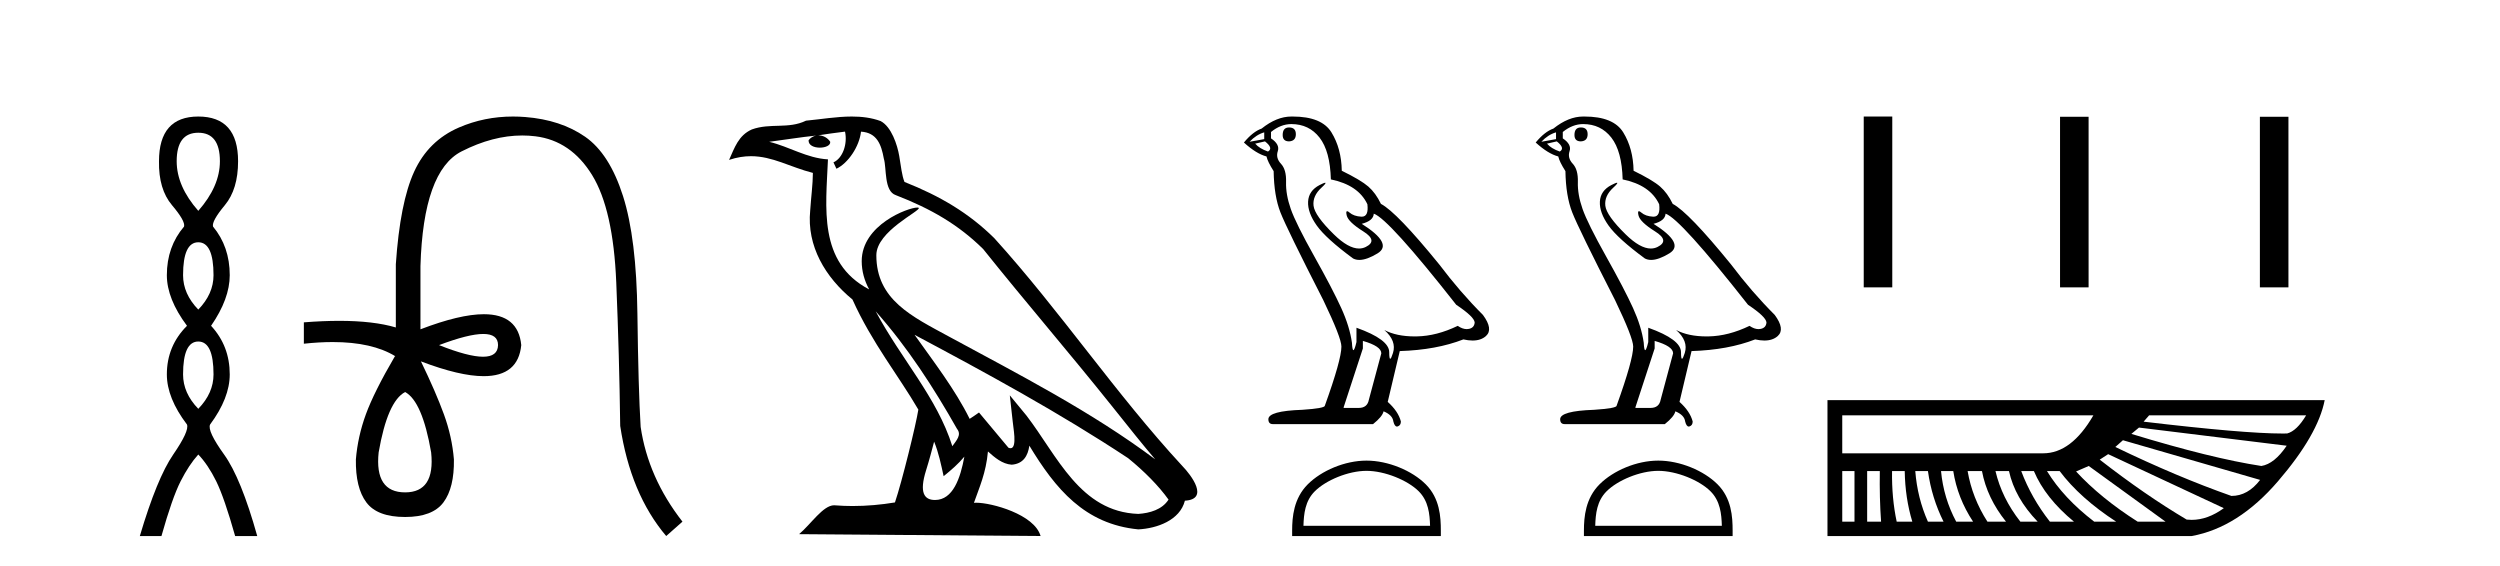 <?xml version='1.0' encoding='UTF-8' standalone='yes'?><svg xmlns='http://www.w3.org/2000/svg' xmlns:xlink='http://www.w3.org/1999/xlink' width='181.0' height='41.0' ><path d='M 14.356 9.61 Q 15.921 9.61 15.921 11.673 Q 15.921 13.487 14.356 15.265 Q 12.792 13.487 12.792 11.673 Q 12.792 9.61 14.356 9.61 ZM 14.356 17.541 Q 15.459 17.541 15.459 19.924 Q 15.459 21.276 14.356 22.414 Q 13.254 21.276 13.254 19.924 Q 13.254 17.541 14.356 17.541 ZM 14.356 24.726 Q 15.459 24.726 15.459 27.108 Q 15.459 28.46 14.356 29.598 Q 13.254 28.46 13.254 27.108 Q 13.254 24.726 14.356 24.726 ZM 14.356 8.437 Q 11.511 8.437 11.511 11.673 Q 11.476 13.7 12.454 14.856 Q 13.432 16.012 13.325 16.403 Q 12.08 17.862 12.08 19.924 Q 12.08 21.631 13.538 23.588 Q 12.08 25.046 12.08 27.108 Q 12.08 28.816 13.538 30.736 Q 13.716 31.198 12.543 32.906 Q 11.369 34.613 10.124 38.809 L 11.689 38.809 Q 12.471 36.035 13.076 34.844 Q 13.681 33.652 14.356 32.906 Q 15.068 33.652 15.655 34.844 Q 16.241 36.035 17.024 38.809 L 18.624 38.809 Q 17.451 34.613 16.224 32.906 Q 14.997 31.198 15.21 30.736 Q 16.633 28.816 16.633 27.108 Q 16.633 25.046 15.281 23.588 Q 16.633 21.631 16.633 19.924 Q 16.633 17.862 15.423 16.403 Q 15.317 16.012 16.277 14.856 Q 17.237 13.7 17.237 11.673 Q 17.237 8.437 14.356 8.437 Z' style='fill:#000000;stroke:none' /><path d='M 34.99 24.179 Q 36.058 24.179 36.058 24.986 Q 36.041 25.827 34.973 25.827 Q 33.905 25.827 31.786 24.986 Q 33.922 24.179 34.99 24.179 ZM 29.331 28.383 Q 30.575 29.056 31.215 32.755 Q 31.517 35.648 29.331 35.648 Q 27.111 35.648 27.414 32.755 Q 28.053 29.056 29.331 28.383 ZM 37.141 8.437 Q 35.066 8.437 33.233 9.229 Q 31.013 10.187 29.987 12.424 Q 28.961 14.66 28.658 19.134 L 28.658 23.708 Q 27.041 23.229 24.559 23.229 Q 23.377 23.229 21.999 23.338 L 21.999 24.885 Q 23.112 24.765 24.088 24.765 Q 26.945 24.765 28.625 25.793 L 28.591 25.793 Q 27.078 28.383 26.489 29.997 Q 25.9 31.612 25.766 33.26 Q 25.732 35.311 26.523 36.371 Q 27.313 37.43 29.331 37.43 Q 31.315 37.43 32.106 36.371 Q 32.896 35.311 32.863 33.26 Q 32.728 31.612 32.139 29.997 Q 31.551 28.383 30.475 26.163 L 30.475 26.163 Q 33.29 27.234 35.018 27.234 Q 37.521 27.234 37.739 24.986 Q 37.522 22.749 35.032 22.749 Q 33.292 22.749 30.441 23.842 L 30.441 19.268 Q 30.643 12.373 33.418 10.961 Q 35.68 9.809 37.809 9.809 Q 38.291 9.809 38.765 9.868 Q 41.338 10.187 42.869 12.676 Q 44.399 15.165 44.617 20.445 Q 44.836 25.726 44.903 30.838 Q 45.643 35.749 48.233 38.809 L 49.41 37.767 Q 46.921 34.572 46.383 30.905 Q 46.215 28.148 46.148 22.699 Q 46.081 17.25 45.105 14.19 Q 44.13 11.129 42.364 9.901 Q 40.598 8.674 38.025 8.472 Q 37.578 8.437 37.141 8.437 Z' style='fill:#000000;stroke:none' /><path d='M 63.4 22.54 L 63.4 22.54 C 65.694 25.118 67.594 28.06 69.287 31.048 C 69.643 31.486 69.242 31.888 68.949 32.305 C 67.833 28.763 65.266 26.03 63.4 22.54 ZM 61.18 9.529 C 61.371 10.422 61.019 11.451 60.342 11.755 L 60.558 12.217 C 61.404 11.815 62.216 10.612 62.337 9.532 C 63.492 9.601 63.807 10.47 63.988 11.479 C 64.204 12.168 63.985 13.841 64.859 14.13 C 67.439 15.129 69.411 16.285 71.181 18.031 C 74.236 21.852 77.429 25.552 80.484 29.376 C 81.671 30.865 82.756 32.228 83.638 33.257 C 78.998 29.789 73.815 27.136 68.729 24.38 C 66.026 22.911 63.447 21.71 63.447 18.477 C 63.447 16.738 66.652 15.281 66.519 15.055 C 66.508 15.035 66.471 15.026 66.412 15.026 C 65.755 15.026 62.388 16.274 62.388 18.907 C 62.388 19.637 62.583 20.313 62.922 20.944 C 62.917 20.944 62.912 20.943 62.907 20.943 C 59.214 18.986 59.8 15.028 59.944 11.538 C 58.409 11.453 57.145 10.616 55.688 10.267 C 56.818 10.121 57.945 9.933 59.078 9.816 L 59.078 9.816 C 58.865 9.858 58.671 9.982 58.541 10.154 C 58.523 10.526 58.944 10.69 59.354 10.69 C 59.754 10.69 60.144 10.534 60.107 10.264 C 59.926 9.982 59.596 9.799 59.258 9.799 C 59.248 9.799 59.239 9.799 59.229 9.799 C 59.792 9.719 60.543 9.599 61.18 9.529 ZM 67.63 31.976 C 67.961 32.78 68.132 33.632 68.319 34.476 C 68.857 34.04 69.379 33.593 69.82 33.06 L 69.82 33.06 C 69.533 34.623 68.996 36.199 67.695 36.199 C 66.907 36.199 66.542 35.667 67.047 34.054 C 67.285 33.293 67.475 32.566 67.63 31.976 ZM 66.216 24.242 L 66.216 24.242 C 71.482 27.047 76.696 29.879 81.676 33.171 C 82.849 34.122 83.894 35.181 84.602 36.172 C 84.133 36.901 83.239 37.152 82.413 37.207 C 78.198 37.06 76.548 32.996 74.321 30.093 L 73.11 28.622 L 73.319 30.507 C 73.333 30.846 73.681 32.452 73.163 32.452 C 73.118 32.452 73.068 32.44 73.011 32.415 L 70.88 29.865 C 70.652 30.015 70.438 30.186 70.203 30.325 C 69.146 28.187 67.599 26.196 66.216 24.242 ZM 61.671 8.437 C 60.565 8.437 59.431 8.636 58.356 8.736 C 57.074 9.361 55.775 8.884 54.43 9.373 C 53.459 9.809 53.187 10.693 52.785 11.576 C 53.357 11.386 53.878 11.308 54.369 11.308 C 55.936 11.308 57.197 12.097 58.853 12.518 C 58.85 13.349 58.72 14.292 58.658 15.242 C 58.401 17.816 59.758 20.076 61.719 21.685 C 63.124 24.814 65.069 27.214 66.488 29.655 C 66.318 30.752 65.298 34.89 64.795 36.376 C 63.809 36.542 62.757 36.636 61.723 36.636 C 61.305 36.636 60.891 36.62 60.484 36.588 C 60.453 36.584 60.421 36.582 60.39 36.582 C 59.592 36.582 58.715 37.945 57.854 38.673 L 75.339 38.809 C 74.893 37.233 71.786 36.397 70.682 36.397 C 70.619 36.397 70.562 36.399 70.513 36.405 C 70.902 35.29 71.388 34.243 71.527 32.686 C 72.015 33.123 72.562 33.595 73.245 33.644 C 74.08 33.582 74.419 33.011 74.525 32.267 C 76.417 35.396 78.532 37.951 82.413 38.327 C 83.754 38.261 85.425 37.675 85.787 36.25 C 87.566 36.149 86.261 34.416 85.601 33.737 C 80.761 28.498 76.765 22.517 71.982 17.238 C 70.14 15.421 68.06 14.192 65.485 13.173 C 65.293 12.702 65.23 12.032 65.105 11.295 C 64.969 10.491 64.54 9.174 63.756 8.765 C 63.088 8.519 62.385 8.437 61.671 8.437 Z' style='fill:#000000;stroke:none' /><path d='M 93.329 9.228 Q 92.866 9.228 92.866 9.773 Q 92.866 10.236 93.329 10.236 Q 93.82 10.209 93.82 9.718 Q 93.82 9.228 93.329 9.228 ZM 91.53 9.582 L 91.53 10.073 L 90.467 10.264 Q 90.958 9.746 91.53 9.582 ZM 91.585 10.236 Q 92.212 10.727 91.803 10.972 Q 91.176 10.754 90.876 10.4 L 91.585 10.236 ZM 93.493 8.983 Q 94.774 8.983 95.537 9.964 Q 96.3 10.945 96.355 12.989 Q 98.345 13.398 98.999 14.788 Q 99.105 15.688 98.593 15.688 Q 98.578 15.688 98.563 15.688 Q 98.017 15.66 97.704 15.388 Q 97.59 15.289 97.532 15.289 Q 97.43 15.289 97.5 15.592 Q 97.609 16.069 98.699 16.751 Q 99.789 17.432 98.876 17.882 Q 98.649 17.993 98.394 17.993 Q 97.618 17.993 96.573 16.969 Q 95.183 15.606 95.101 14.897 Q 95.019 14.189 95.673 13.589 Q 96.062 13.232 95.941 13.232 Q 95.858 13.232 95.537 13.398 Q 94.747 13.807 94.706 14.597 Q 94.665 15.388 95.333 16.328 Q 96 17.268 97.963 18.713 Q 98.164 18.818 98.417 18.818 Q 98.956 18.818 99.735 18.345 Q 100.879 17.65 98.59 16.205 Q 99.435 15.987 99.462 15.47 Q 100.525 15.824 105.431 22.066 Q 106.739 22.938 106.767 23.347 Q 106.739 23.728 106.358 23.81 Q 106.276 23.828 106.192 23.828 Q 105.883 23.828 105.54 23.592 Q 104.014 24.328 102.583 24.355 Q 102.508 24.357 102.434 24.357 Q 101.103 24.357 100.225 23.892 L 100.225 23.892 Q 101.125 24.682 100.852 25.554 Q 100.72 25.977 100.652 25.977 Q 100.58 25.977 100.58 25.5 Q 100.58 24.573 98.208 23.728 L 98.208 24.764 Q 98.069 25.35 97.986 25.35 Q 97.908 25.35 97.881 24.818 Q 97.718 23.646 97.104 22.297 Q 96.491 20.948 95.156 18.563 Q 93.82 16.178 93.452 15.129 Q 93.084 14.079 93.111 13.18 Q 93.139 12.281 92.743 11.858 Q 92.348 11.436 92.512 10.945 Q 92.675 10.454 92.021 10.018 L 92.021 9.555 Q 92.73 8.983 93.493 8.983 ZM 98.672 24.682 Q 100.007 25.064 100.007 25.582 L 99.108 28.934 Q 98.999 29.534 98.372 29.534 L 97.282 29.534 L 97.282 29.479 L 98.672 25.227 L 98.672 24.682 ZM 93.591 8.437 Q 93.542 8.437 93.493 8.437 Q 92.43 8.437 91.34 9.31 Q 90.713 9.528 90.059 10.318 Q 90.958 11.136 91.694 11.327 Q 91.776 11.708 92.212 12.39 Q 92.239 14.189 92.702 15.374 Q 93.166 16.56 95.81 21.739 Q 97.118 24.464 97.118 25.091 Q 97.118 26.045 95.919 29.37 Q 95.919 29.561 94.283 29.67 Q 91.83 29.752 91.83 30.352 Q 91.83 30.706 92.157 30.706 L 99.408 30.706 Q 100.089 30.161 100.171 29.779 Q 100.825 30.052 100.879 30.515 Q 100.971 30.882 101.14 30.882 Q 101.172 30.882 101.206 30.869 Q 101.424 30.788 101.424 30.515 Q 101.234 29.779 100.471 29.098 L 101.343 25.418 Q 103.987 25.336 105.949 24.573 Q 106.312 24.655 106.615 24.655 Q 107.221 24.655 107.584 24.328 Q 108.13 23.837 107.366 22.802 Q 105.704 21.139 104.205 19.149 Q 101.125 15.361 99.98 14.761 Q 99.598 13.97 99.067 13.507 Q 98.535 13.044 97.145 12.362 Q 97.118 10.754 96.396 9.582 Q 95.69 8.437 93.591 8.437 Z' style='fill:#000000;stroke:none' /><path d='M 98.934 34.089 C 100.258 34.089 101.916 34.77 102.718 35.572 C 103.419 36.273 103.511 37.204 103.537 38.068 L 94.37 38.068 C 94.396 37.204 94.487 36.273 95.189 35.572 C 95.991 34.77 97.61 34.089 98.934 34.089 ZM 98.934 33.348 C 97.363 33.348 95.673 34.074 94.682 35.065 C 93.666 36.081 93.551 37.418 93.551 38.419 L 93.551 38.809 L 104.317 38.809 L 104.317 38.419 C 104.317 37.418 104.241 36.081 103.225 35.065 C 102.234 34.074 100.505 33.348 98.934 33.348 Z' style='fill:#000000;stroke:none' /><path d='M 114.455 9.228 Q 113.991 9.228 113.991 9.773 Q 113.991 10.236 114.455 10.236 Q 114.945 10.209 114.945 9.718 Q 114.945 9.228 114.455 9.228 ZM 112.656 9.582 L 112.656 10.073 L 111.593 10.264 Q 112.083 9.746 112.656 9.582 ZM 112.71 10.236 Q 113.337 10.727 112.928 10.972 Q 112.302 10.754 112.002 10.4 L 112.71 10.236 ZM 114.618 8.983 Q 115.899 8.983 116.663 9.964 Q 117.426 10.945 117.48 12.989 Q 119.47 13.398 120.124 14.788 Q 120.23 15.688 119.719 15.688 Q 119.704 15.688 119.688 15.688 Q 119.143 15.66 118.829 15.388 Q 118.715 15.289 118.657 15.289 Q 118.556 15.289 118.625 15.592 Q 118.734 16.069 119.824 16.751 Q 120.915 17.432 120.001 17.882 Q 119.775 17.993 119.519 17.993 Q 118.743 17.993 117.698 16.969 Q 116.308 15.606 116.226 14.897 Q 116.145 14.189 116.799 13.589 Q 117.188 13.232 117.066 13.232 Q 116.983 13.232 116.663 13.398 Q 115.872 13.807 115.831 14.597 Q 115.79 15.388 116.458 16.328 Q 117.126 17.268 119.088 18.713 Q 119.289 18.818 119.543 18.818 Q 120.082 18.818 120.86 18.345 Q 122.005 17.65 119.715 16.205 Q 120.56 15.987 120.587 15.47 Q 121.65 15.824 126.557 22.066 Q 127.865 22.938 127.892 23.347 Q 127.865 23.728 127.483 23.81 Q 127.402 23.828 127.317 23.828 Q 127.008 23.828 126.666 23.592 Q 125.139 24.328 123.708 24.355 Q 123.633 24.357 123.559 24.357 Q 122.229 24.357 121.351 23.892 L 121.351 23.892 Q 122.25 24.682 121.978 25.554 Q 121.845 25.977 121.777 25.977 Q 121.705 25.977 121.705 25.5 Q 121.705 24.573 119.334 23.728 L 119.334 24.764 Q 119.194 25.35 119.112 25.35 Q 119.033 25.35 119.007 24.818 Q 118.843 23.646 118.23 22.297 Q 117.616 20.948 116.281 18.563 Q 114.945 16.178 114.577 15.129 Q 114.209 14.079 114.237 13.18 Q 114.264 12.281 113.869 11.858 Q 113.474 11.436 113.637 10.945 Q 113.801 10.454 113.146 10.018 L 113.146 9.555 Q 113.855 8.983 114.618 8.983 ZM 119.797 24.682 Q 121.133 25.064 121.133 25.582 L 120.233 28.934 Q 120.124 29.534 119.497 29.534 L 118.407 29.534 L 118.407 29.479 L 119.797 25.227 L 119.797 24.682 ZM 114.717 8.437 Q 114.668 8.437 114.618 8.437 Q 113.555 8.437 112.465 9.31 Q 111.838 9.528 111.184 10.318 Q 112.083 11.136 112.819 11.327 Q 112.901 11.708 113.337 12.39 Q 113.365 14.189 113.828 15.374 Q 114.291 16.56 116.935 21.739 Q 118.243 24.464 118.243 25.091 Q 118.243 26.045 117.044 29.37 Q 117.044 29.561 115.409 29.67 Q 112.956 29.752 112.956 30.352 Q 112.956 30.706 113.283 30.706 L 120.533 30.706 Q 121.214 30.161 121.296 29.779 Q 121.95 30.052 122.005 30.515 Q 122.097 30.882 122.266 30.882 Q 122.297 30.882 122.332 30.869 Q 122.55 30.788 122.55 30.515 Q 122.359 29.779 121.596 29.098 L 122.468 25.418 Q 125.112 25.336 127.074 24.573 Q 127.438 24.655 127.741 24.655 Q 128.346 24.655 128.71 24.328 Q 129.255 23.837 128.492 22.802 Q 126.829 21.139 125.33 19.149 Q 122.25 15.361 121.105 14.761 Q 120.724 13.97 120.192 13.507 Q 119.661 13.044 118.271 12.362 Q 118.243 10.754 117.521 9.582 Q 116.815 8.437 114.717 8.437 Z' style='fill:#000000;stroke:none' /><path d='M 120.059 34.089 C 121.384 34.089 123.041 34.77 123.843 35.572 C 124.545 36.273 124.637 37.204 124.662 38.068 L 115.495 38.068 C 115.521 37.204 115.613 36.273 116.315 35.572 C 117.117 34.77 118.735 34.089 120.059 34.089 ZM 120.059 33.348 C 118.488 33.348 116.798 34.074 115.807 35.065 C 114.791 36.081 114.676 37.418 114.676 38.419 L 114.676 38.809 L 125.442 38.809 L 125.442 38.419 C 125.442 37.418 125.366 36.081 124.35 35.065 C 123.36 34.074 121.63 33.348 120.059 33.348 Z' style='fill:#000000;stroke:none' /><path d='M 134.934 8.437 L 134.934 20.805 L 137.001 20.805 L 137.001 8.437 ZM 149.147 8.454 L 149.147 20.805 L 151.214 20.805 L 151.214 8.454 ZM 163.616 8.454 L 163.616 20.805 L 165.683 20.805 L 165.683 8.454 Z' style='fill:#000000;stroke:none' /><path d='M 166.963 30.07 Q 166.291 31.2 165.588 31.384 Q 165.422 31.387 165.236 31.387 Q 162.446 31.387 155.198 30.528 L 155.595 30.07 ZM 151.561 30.07 Q 149.972 32.82 147.925 32.82 L 133.379 32.82 L 133.379 30.07 ZM 154.862 30.956 L 165.557 32.27 Q 164.671 33.584 163.724 33.737 Q 160.118 33.187 154.312 31.414 L 154.862 30.956 ZM 153.7 31.873 L 163.632 34.745 Q 162.746 35.906 161.554 35.906 Q 157.642 34.531 153.15 32.361 L 153.7 31.873 ZM 152.631 32.881 L 161.004 36.792 Q 159.841 37.638 158.678 37.638 Q 158.496 37.638 158.315 37.618 Q 155.32 35.845 152.02 33.278 L 152.631 32.881 ZM 134.265 34.103 L 134.265 37.77 L 133.379 37.77 L 133.379 34.103 ZM 136.099 34.103 Q 136.068 36.059 136.19 37.77 L 135.182 37.77 L 135.182 34.103 ZM 137.902 34.103 Q 137.932 36.059 138.452 37.77 L 137.321 37.77 Q 136.954 36.059 136.985 34.103 ZM 139.582 34.103 Q 139.857 36.059 140.713 37.77 L 139.582 37.77 Q 138.818 36.059 138.666 34.103 ZM 141.416 34.103 Q 141.721 36.059 142.852 37.77 L 141.63 37.77 Q 140.713 36.059 140.53 34.103 ZM 143.494 34.103 Q 143.861 36.059 145.236 37.77 L 143.891 37.77 Q 142.791 36.059 142.455 34.103 ZM 145.45 34.103 Q 145.877 36.059 147.528 37.77 L 146.275 37.77 Q 144.93 36.059 144.472 34.103 ZM 147.253 34.103 Q 148.078 36.059 150.156 37.77 L 148.414 37.77 Q 147.069 36.059 146.336 34.103 ZM 149.117 34.103 Q 150.583 36.059 153.212 37.77 L 151.622 37.77 Q 149.392 36.059 148.2 34.103 ZM 151.225 33.737 L 156.787 37.77 L 154.77 37.77 Q 152.081 36.059 150.308 34.134 L 151.225 33.737 ZM 132.309 28.969 L 132.309 38.809 L 158.681 38.809 Q 162.043 38.198 164.931 34.837 Q 167.819 31.475 168.308 28.969 Z' style='fill:#000000;stroke:none' /></svg>